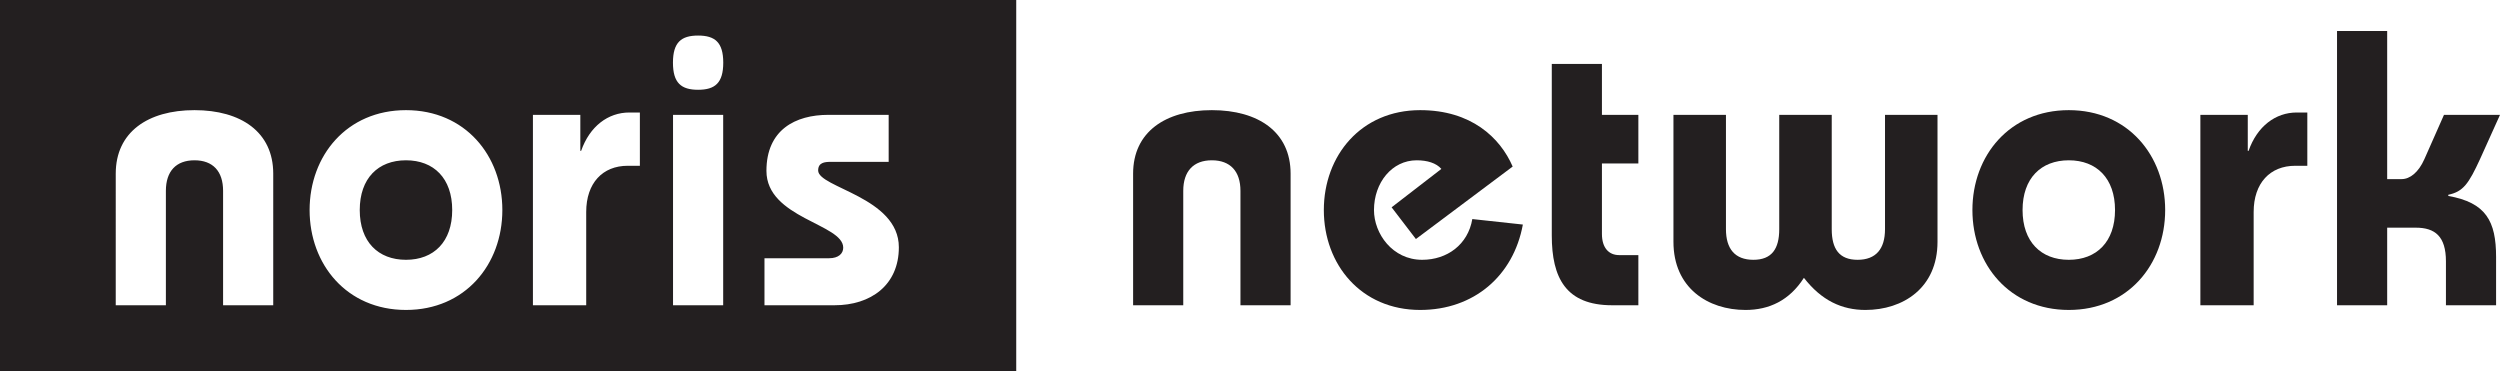 <?xml version="1.0" encoding="UTF-8" standalone="no" ?>
<svg
  version="1.1"
  xmlns="http://www.w3.org/2000/svg"
  xmlns:svg="http://www.w3.org/2000/svg"
  width="720.812"
  height="107.058"
>
  <path
    fill="#231f20"
    d="M 326.703,88.011 V 50.057 c 0,-11.973 9.264,-18.298 22.705,-18.298 13.441,0 22.704,6.325 22.704,18.298 V 88.011 H 357.653 V 55.027 c 0,-5.649 -2.937,-8.81 -8.245,-8.81 -5.309,0 -8.247,3.161 -8.247,8.81 v 32.983 h -14.459"
  />
  <path
    fill="#231f20"
    d="m 439.077,64.741 c -2.712,14.798 -14.12,24.625 -29.596,24.625 -17.056,0 -27.787,-13.103 -27.787,-28.803 0,-15.702 10.731,-28.804 27.787,-28.804 14.685,0 23.045,7.906 26.659,16.266 l -27.9,20.896 -7.003,-9.148 14.345,-11.07 c -1.469,-1.694 -4.067,-2.484 -7.116,-2.484 -7.117,0 -12.313,6.438 -12.313,14.345 0,6.777 5.309,14.345 13.893,14.345 7.229,0 13.216,-4.405 14.459,-11.747 l 14.572,1.581"
  />
  <path
    fill="#231f20"
    d="m 472.381,33.113 v 14.008 h -10.504 v 20.331 c 0,4.068 2.033,6.101 4.969,6.101 h 5.535 v 14.458 h -7.568 c -13.329,0 -17.395,-7.908 -17.395,-20.106 V 18.43 h 14.459 v 14.683 h 10.504"
  />
  <path
    fill="#231f20"
    d="m 528.135,33.113 v 32.984 c 0,5.647 2.145,8.81 7.453,8.81 5.309,0 7.908,-3.163 7.908,-8.81 V 33.113 h 15.136 v 36.599 c 0,13.328 -9.94,19.654 -20.784,19.654 -6.777,0 -12.652,-2.711 -17.735,-9.263 -4.18,6.552 -10.052,9.263 -16.831,9.263 -10.844,0 -20.784,-6.326 -20.784,-19.654 V 33.113 h 15.137 v 32.984 c 0,5.647 2.597,8.81 7.907,8.81 5.309,0 7.455,-3.163 7.455,-8.81 V 33.113 h 15.137"
  />
  <path
    fill="#231f20"
    d="m 583.156,60.563 c 0,9.149 5.311,14.345 13.329,14.345 8.02,0 13.329,-5.195 13.329,-14.345 0,-9.15 -5.309,-14.345 -13.329,-14.345 -8.019,0 -13.329,5.195 -13.329,14.345 z m 41.117,0 c 0,15.701 -10.732,28.803 -27.788,28.803 -17.056,0 -27.788,-13.103 -27.788,-28.803 0,-15.702 10.732,-28.804 27.788,-28.804 17.056,0 27.788,13.102 27.788,28.804"
  />
  <path
    fill="#231f20"
    d="M 634.421,88.011 V 33.113 h 13.667 v 10.393 h 0.227 c 2.485,-7.117 7.795,-11.07 13.893,-11.07 h 3.049 v 15.362 h -3.501 c -7.228,0 -11.972,4.97 -11.972,13.328 v 26.884 h -15.363"
  />
  <path
    fill="#231f20"
    d="M 673.823,88.011 V 8.941 h 14.459 V 51.639 h 4.18 c 2.372,0 4.856,-1.92 6.551,-5.761 l 5.648,-12.765 h 16.152 l -5.76,12.765 c -3.276,7.116 -4.857,9.376 -9.149,10.28 v 0.339 c 10.844,1.919 13.78,7.229 13.78,17.621 V 88.011 H 705.224 V 75.359 c 0,-7.229 -3.161,-9.715 -8.696,-9.715 h -8.247 v 22.366 h -14.459"
  />
  <path
    fill="#231f20"
    d="m 240.636,88.011 h -20.219 v -13.555 h 18.637 c 2.711,0 4.067,-1.356 4.067,-3.049 0,-6.891 -22.14,-8.473 -22.14,-22.14 0,-11.86 8.359,-16.154 17.848,-16.154 h 17.395 v 13.555 h -16.717 c -1.808,0 -3.615,0.227 -3.615,2.486 0,4.97 23.269,7.681 23.269,22.139 0,10.957 -8.133,16.718 -18.525,16.718 z M 201.281,25.884 c -4.857,0 -7.252,-1.941 -7.252,-7.815 0,-5.873 2.395,-7.816 7.252,-7.816 4.857,0 7.251,1.943 7.251,7.816 0,5.874 -2.393,7.815 -7.251,7.815 z m 7.229,62.127 H 194.052 V 33.113 h 14.459 z M 184.492,47.798 h -3.501 c -7.229,0 -11.973,4.97 -11.973,13.328 V 88.011 H 153.656 V 33.113 h 13.667 v 10.393 h 0.227 c 2.484,-7.117 7.793,-11.07 13.893,-11.07 h 3.049 z m -67.439,41.568 c -17.056,0 -27.787,-13.103 -27.787,-28.803 0,-15.702 10.731,-28.804 27.787,-28.804 17.057,0 27.787,13.102 27.787,28.804 0,15.701 -10.731,28.803 -27.787,28.803 z m -38.274,-1.355 h -14.458 V 55.027 c 0,-5.649 -2.937,-8.81 -8.246,-8.81 -5.309,0 -8.246,3.161 -8.246,8.81 v 32.983 h -14.458 V 50.057 c 0,-11.973 9.263,-18.298 22.705,-18.298 13.441,0 22.704,6.325 22.704,18.298 z M 0,0 V 107.058 H 293.004 V 0 Z m 117.053,46.217 c -8.02,0 -13.329,5.195 -13.329,14.345 0,9.149 5.308,14.345 13.329,14.345 8.02,0 13.329,-5.195 13.329,-14.345 0,-9.15 -5.308,-14.345 -13.329,-14.345"
  />
</svg>
